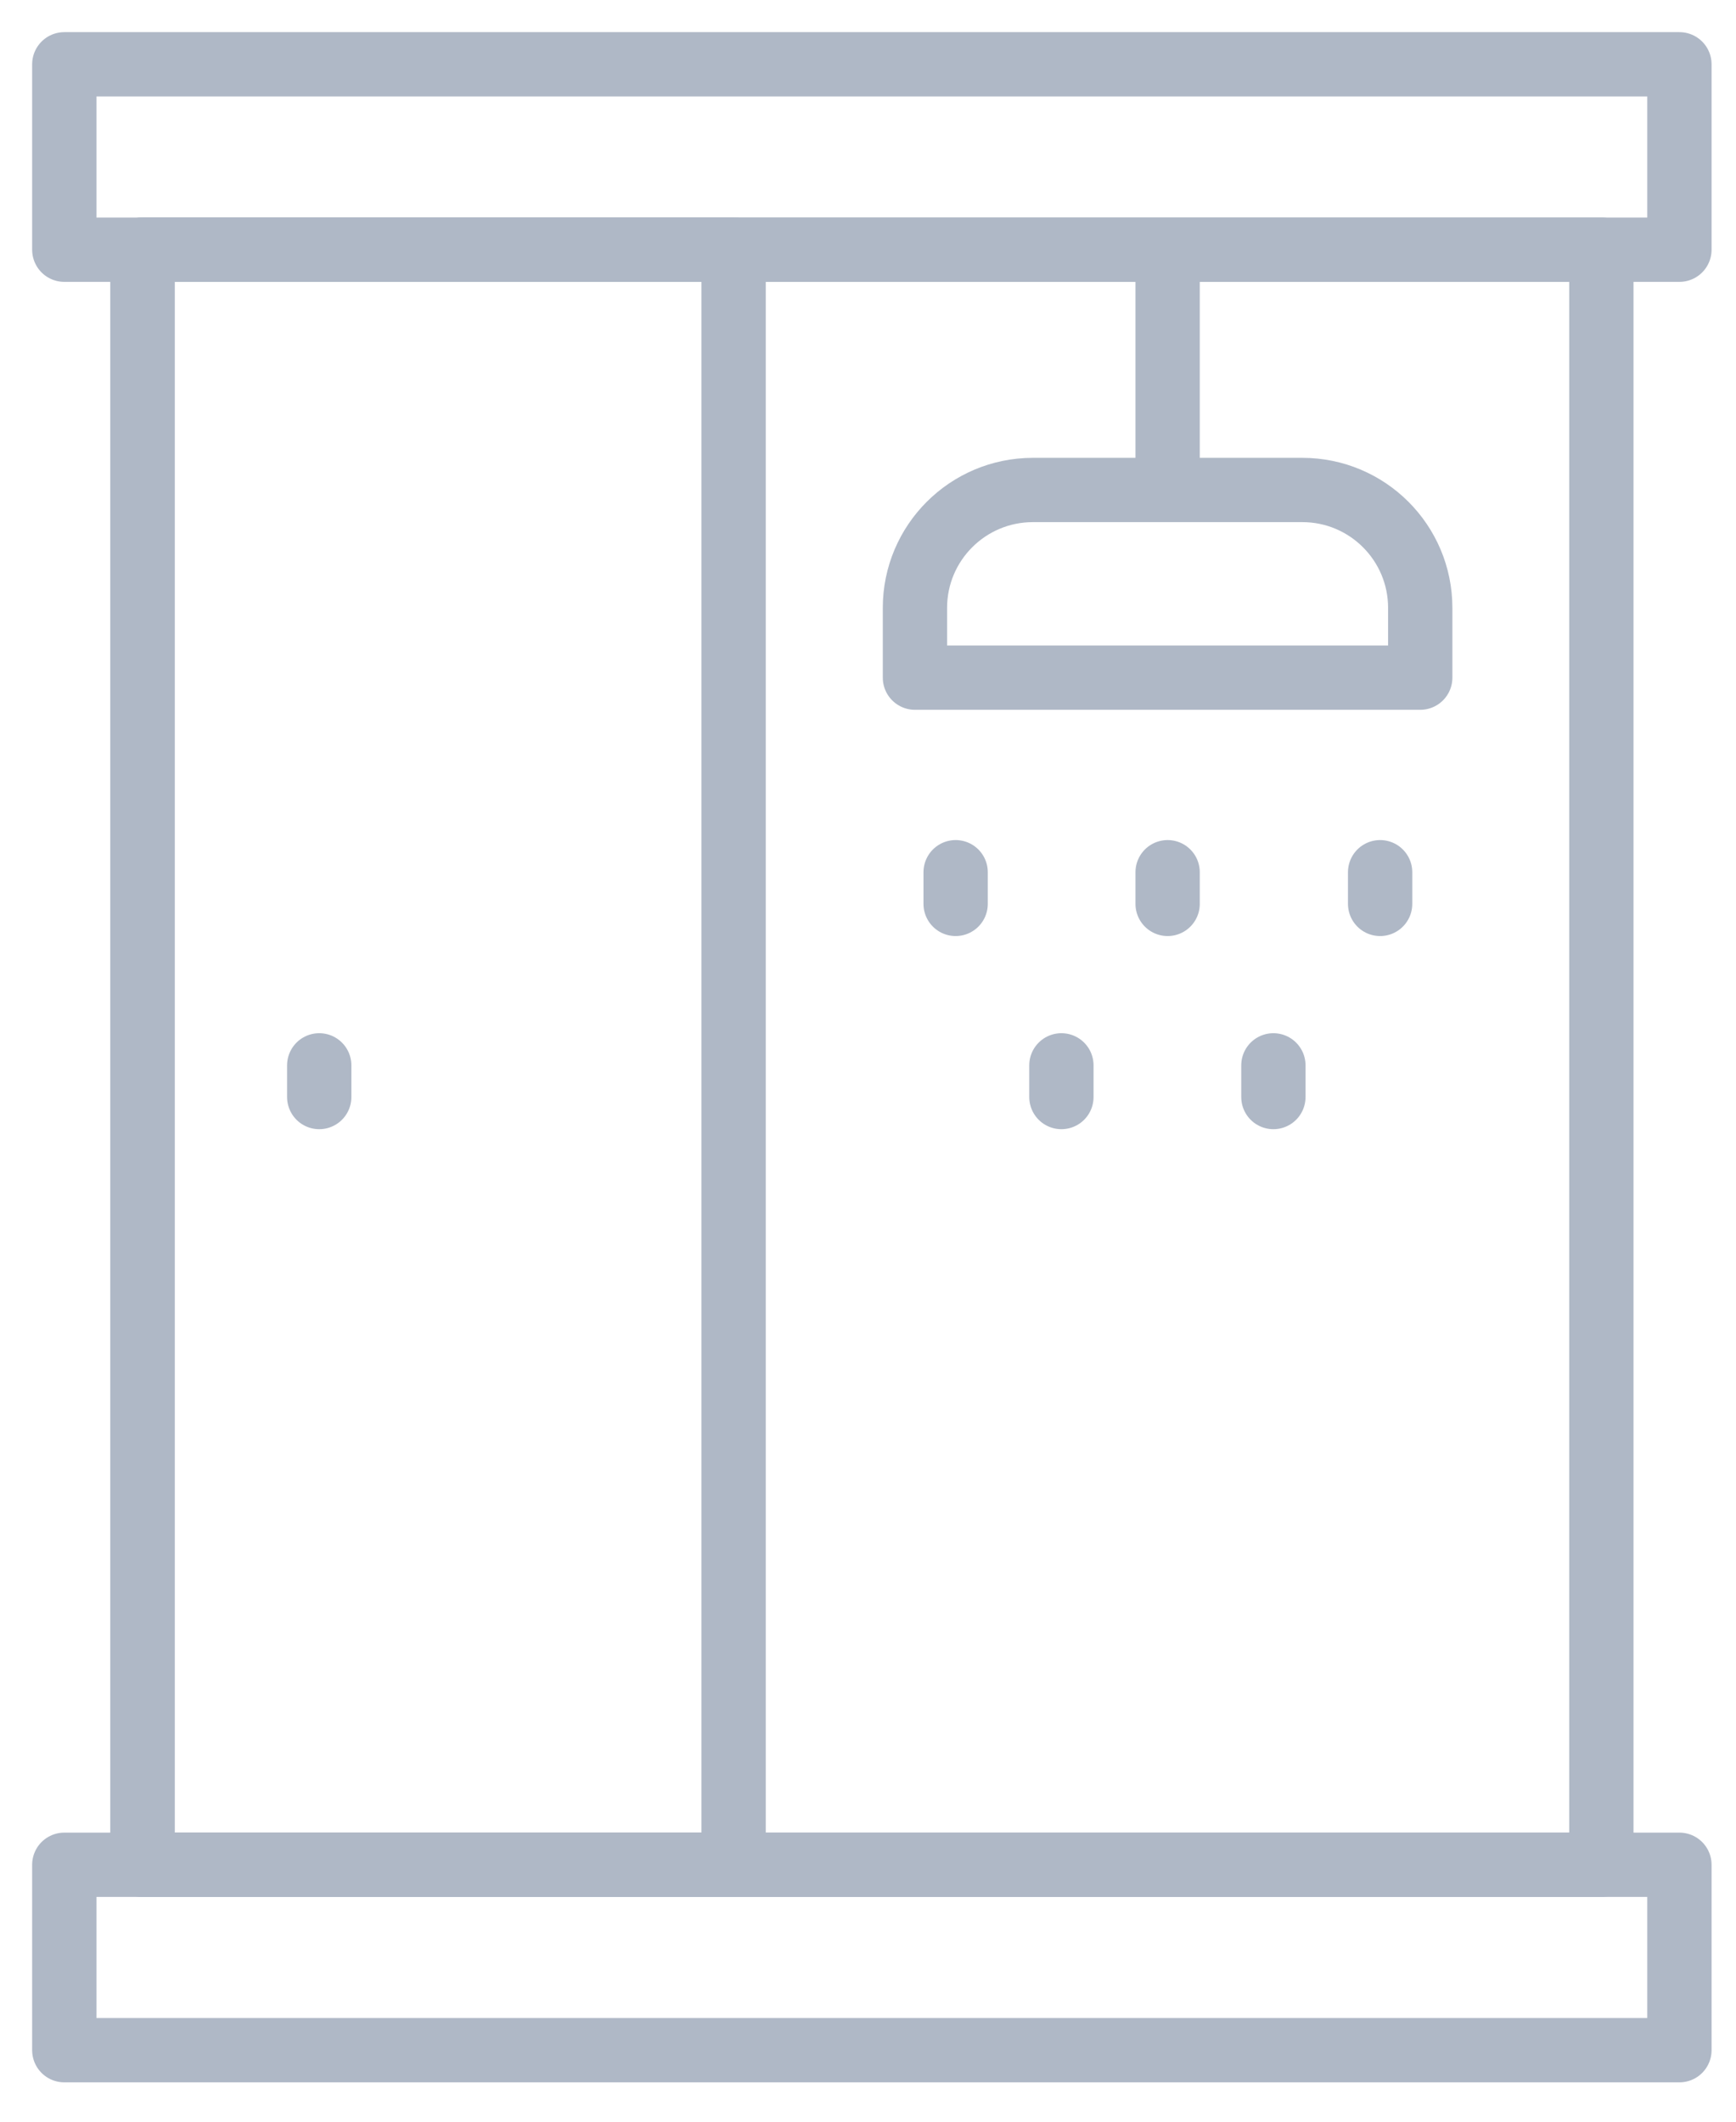 <?xml version="1.0" encoding="UTF-8"?> <svg xmlns="http://www.w3.org/2000/svg" width="27" height="33" viewBox="0 0 27 33" fill="none"><path d="M2.217 29.004H11.41L11.41 3.882H2.217L2.217 29.004Z" stroke="#AFB8C6" stroke-miterlimit="10" stroke-linecap="round" stroke-linejoin="round"></path><path d="M24.906 3.883H2.215V29.005H24.906V3.883Z" stroke="#AFB8C6" stroke-miterlimit="10" stroke-linecap="round" stroke-linejoin="round"></path><path d="M26.12 29.004H1V31.888H26.12V29.004Z" stroke="#AFB8C6" stroke-miterlimit="10" stroke-linecap="round" stroke-linejoin="round"></path><path d="M26.12 1H1V3.884H26.12V1Z" stroke="#AFB8C6" stroke-miterlimit="10" stroke-linecap="round" stroke-linejoin="round"></path><path d="M18.16 4.16V7.545" stroke="#AFB8C6" stroke-miterlimit="10" stroke-linecap="round" stroke-linejoin="round"></path><path d="M22.089 10.54H14.23V9.455C14.23 8.442 15.052 7.621 16.065 7.621H20.255C21.268 7.621 22.089 8.442 22.089 9.455V10.54Z" stroke="#AFB8C6" stroke-miterlimit="10" stroke-linecap="round" stroke-linejoin="round"></path><path d="M18.16 13.566V14.059" stroke="#AFB8C6" stroke-miterlimit="10" stroke-linecap="round" stroke-linejoin="round"></path><path d="M21.465 13.566V14.059" stroke="#AFB8C6" stroke-miterlimit="10" stroke-linecap="round" stroke-linejoin="round"></path><path d="M14.863 13.566V14.059" stroke="#AFB8C6" stroke-miterlimit="10" stroke-linecap="round" stroke-linejoin="round"></path><path d="M19.805 16.57V17.063" stroke="#AFB8C6" stroke-miterlimit="10" stroke-linecap="round" stroke-linejoin="round"></path><path d="M16.508 16.57V17.063" stroke="#AFB8C6" stroke-miterlimit="10" stroke-linecap="round" stroke-linejoin="round"></path><path d="M4.965 16.57V17.063" stroke="#AFB8C6" stroke-miterlimit="10" stroke-linecap="round" stroke-linejoin="round"></path></svg> 